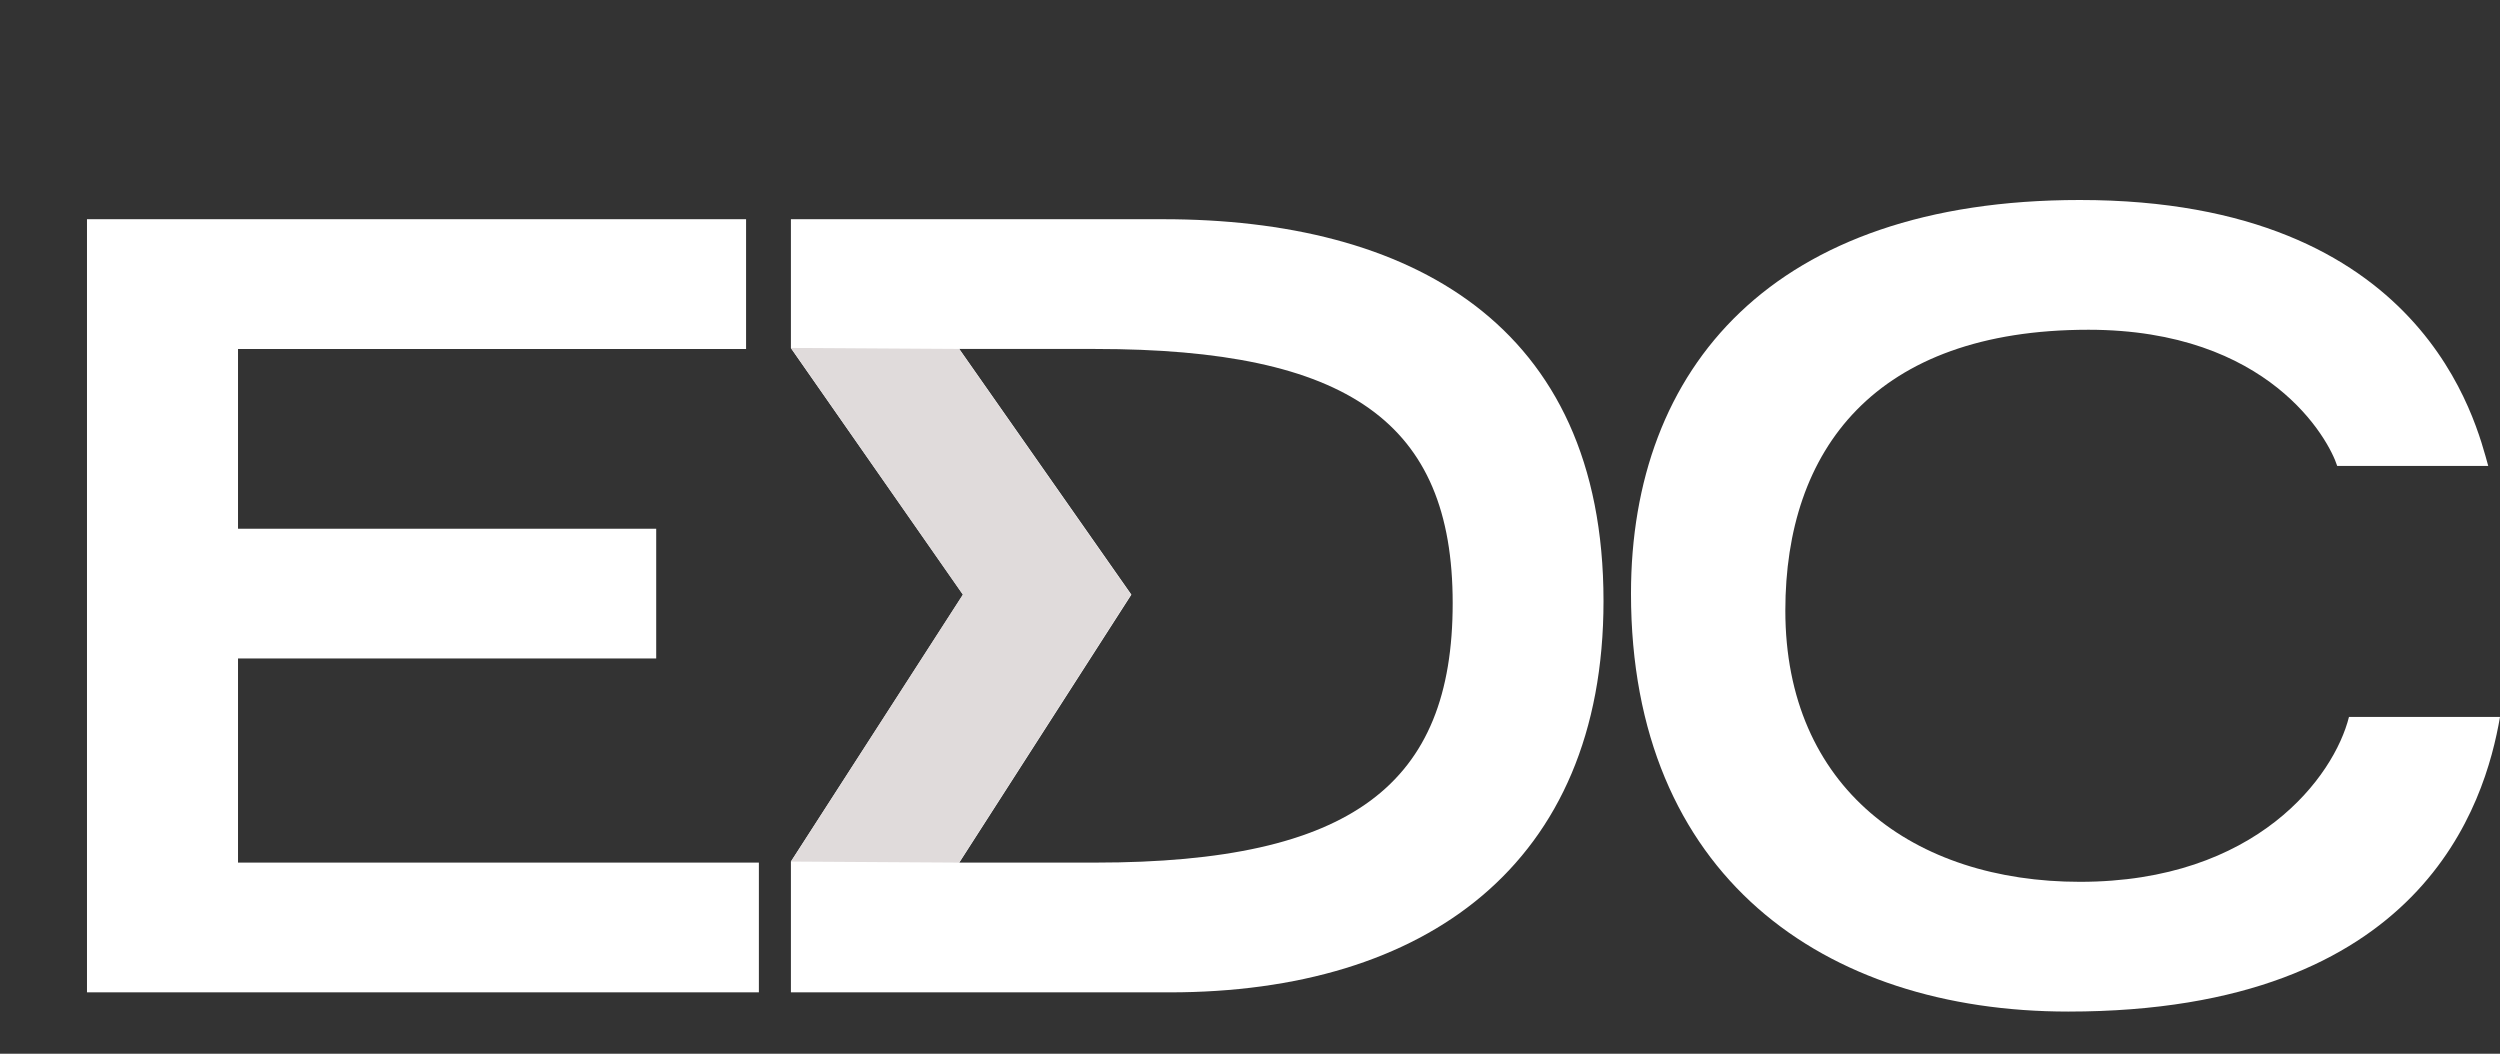 <?xml version="1.0" encoding="UTF-8"?>
<svg id="Layer_1" data-name="Layer 1" xmlns="http://www.w3.org/2000/svg" viewBox="0 0 121 51">
  <rect x="0" y="0" width="121" height="51" fill="#333333" stroke="none"/>
  <defs>
    <style>
      .cls-1 {
        fill: #fff;
      }

      .cls-2 {
        fill: #e0dbdb;
      }
    </style>
  </defs>
  <g>
    <path class="cls-1" d="M4.21,10.61h31.9v6.28H11.52v8.7h20.24v6.28H11.52v9.88h25.21v6.28H4.21V10.61Z"/>
    <path class="cls-1" d="M38.28,10.61h18.02c11.84,0,21.31,4.99,21.31,18.48,0,12.77-8.65,18.94-21,18.94h-18.33v-6.33l8.33-12.92-8.33-11.93v-6.23ZM53.01,41.75c12.46,0,17.3-3.81,17.3-12.56s-5.04-12.3-17.3-12.3h-6.58l8.33,11.89-8.33,12.97h6.58Z"/>
    <path class="cls-1" d="M121,34.7c-.72,4.17-3.71,14.26-20.9,14.26-11.84,0-21.16-6.59-21.16-20.23,0-10.91,6.85-19.05,21.72-19.05,16.73,0,19.2,10.86,19.77,12.87h-7.31c-.41-1.29-3.29-6.59-12.04-6.59-10.35,0-14.67,5.82-14.67,13.59,0,8.6,6.23,13.13,14.26,13.13,8.55,0,12.3-5.1,13.02-7.98h7.31Z"/>
  </g>
  <polygon class="cls-2" points="46.42 16.89 54.74 28.78 46.42 41.75 38.28 41.7 46.6 28.78 38.28 16.84 46.42 16.89"/>
</svg>